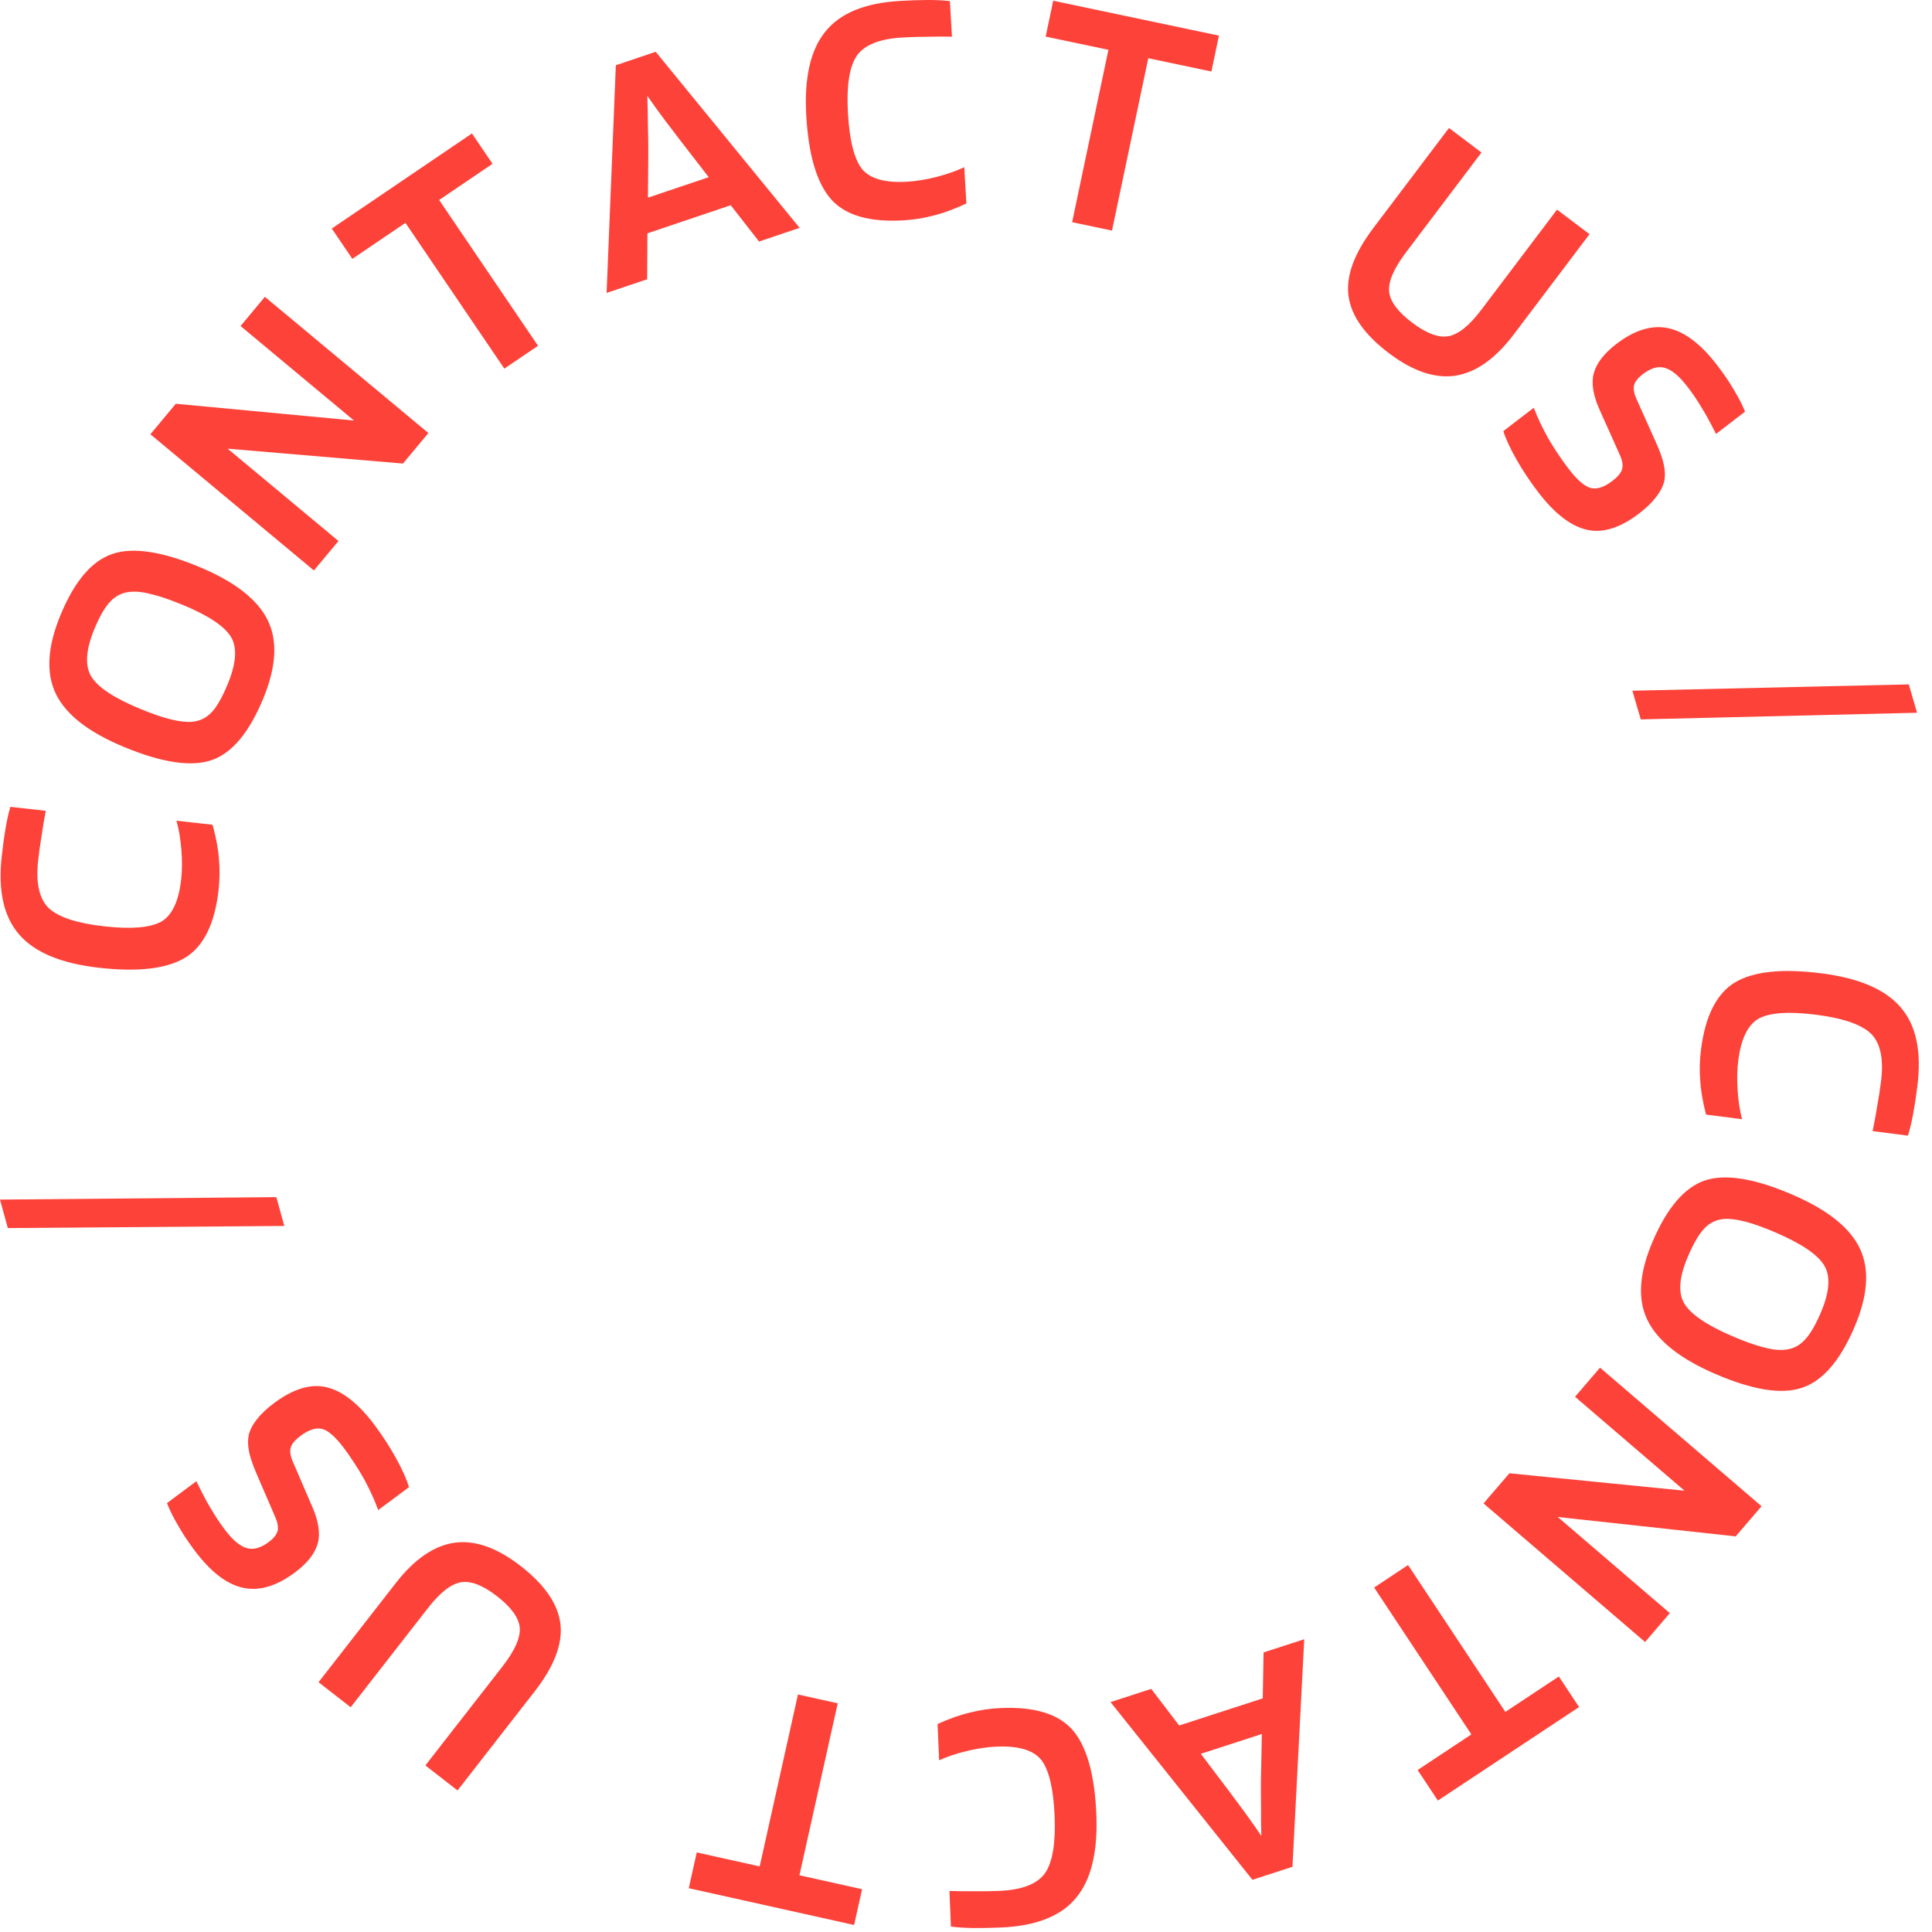 <svg width="111" height="111" viewBox="0 0 111 111" fill="none" xmlns="http://www.w3.org/2000/svg">
<path d="M53.793 10.168C53.203 10.319 52.642 10.41 52.11 10.441C50.851 10.514 49.99 10.271 49.528 9.712C49.078 9.139 48.808 8.073 48.718 6.516C48.628 4.959 48.792 3.862 49.211 3.226C49.643 2.589 50.514 2.232 51.825 2.156C52.318 2.127 52.792 2.113 53.248 2.113C53.716 2.099 54.198 2.097 54.693 2.107L54.575 0.063C54.195 0.02 53.77 -0.001 53.302 4.21353e-05C52.833 0.001 52.3 0.019 51.703 0.054C49.691 0.17 48.261 0.761 47.411 1.826C46.56 2.878 46.198 4.487 46.323 6.655C46.455 8.926 46.932 10.526 47.754 11.455C48.575 12.371 49.953 12.773 51.887 12.661C52.497 12.626 53.077 12.534 53.629 12.384C54.194 12.248 54.825 12.016 55.522 11.689L55.401 9.606C54.932 9.828 54.396 10.015 53.793 10.168Z" fill="#FD4239"/>
<path fill-rule="evenodd" clip-rule="evenodd" d="M37.181 16.044L34.852 16.829L35.382 3.748L37.673 2.975L45.939 13.091L43.611 13.876L41.982 11.791L37.196 13.405L37.181 16.044ZM37.188 5.505C37.21 6.019 37.222 6.564 37.224 7.139C37.239 7.711 37.247 8.243 37.248 8.736L37.226 11.357L40.719 10.18L39.115 8.107C38.846 7.759 38.539 7.355 38.192 6.896C37.841 6.424 37.506 5.961 37.188 5.505Z" fill="#FD4239"/>
<path d="M28.297 9.41L27.115 7.668L19.062 13.13L20.244 14.872L23.294 12.804L28.975 21.179L30.911 19.866L25.23 11.49L28.297 9.41Z" fill="#FD4239"/>
<path d="M15.218 17.054L24.612 24.879L23.152 26.632L13.078 25.778L19.446 31.082L18.035 32.775L8.641 24.95L10.101 23.197L20.338 24.161L13.82 18.732L15.218 17.054Z" fill="#FD4239"/>
<path fill-rule="evenodd" clip-rule="evenodd" d="M15.383 35.636C14.796 34.436 13.476 33.411 11.422 32.56C9.272 31.67 7.614 31.426 6.448 31.83C5.27 32.228 4.281 33.395 3.48 35.328C2.724 37.154 2.633 38.664 3.207 39.859C3.782 41.053 5.09 42.074 7.132 42.919C9.306 43.82 10.982 44.071 12.16 43.672C13.326 43.269 14.312 42.094 15.118 40.148C15.874 38.323 15.962 36.819 15.383 35.636ZM12.157 40.927C11.859 41.24 11.496 41.42 11.068 41.468C10.732 41.498 10.321 41.454 9.834 41.337C9.348 41.22 8.751 41.015 8.042 40.721C6.553 40.105 5.62 39.486 5.244 38.866C4.867 38.246 4.928 37.335 5.425 36.134C5.739 35.377 6.051 34.845 6.361 34.538C6.659 34.225 7.029 34.047 7.468 34.004C7.821 33.968 8.238 34.014 8.72 34.143C9.206 34.26 9.803 34.465 10.512 34.758C11.977 35.365 12.898 35.979 13.274 36.599C13.639 37.214 13.575 38.116 13.082 39.305C12.764 40.074 12.455 40.615 12.157 40.927Z" fill="#FD4239"/>
<path d="M10.408 50.538C10.467 50.008 10.472 49.44 10.422 48.833C10.374 48.212 10.28 47.652 10.14 47.153L12.214 47.385C12.418 48.128 12.54 48.789 12.58 49.369C12.634 49.938 12.626 50.526 12.558 51.133C12.342 53.058 11.713 54.347 10.672 55.002C9.617 55.656 7.96 55.856 5.699 55.602C3.541 55.36 2.016 54.731 1.123 53.715C0.217 52.697 -0.124 51.187 0.101 49.185C0.168 48.591 0.24 48.062 0.318 47.6C0.396 47.138 0.488 46.723 0.595 46.356L2.63 46.584C2.536 47.071 2.456 47.546 2.391 48.01C2.315 48.459 2.249 48.929 2.194 49.42C2.047 50.725 2.251 51.644 2.806 52.177C3.363 52.697 4.416 53.044 5.966 53.218C7.517 53.392 8.612 53.306 9.253 52.959C9.882 52.598 10.267 51.791 10.408 50.538Z" fill="#FD4239"/>
<path d="M99.831 62.618C99.791 62.01 99.804 61.442 99.872 60.913C100.032 59.662 100.429 58.861 101.064 58.51C101.71 58.173 102.806 58.103 104.354 58.301C105.901 58.499 106.949 58.862 107.498 59.391C108.044 59.933 108.234 60.855 108.068 62.157C108.005 62.647 107.932 63.116 107.849 63.564C107.776 64.027 107.69 64.501 107.588 64.986L109.619 65.246C109.732 64.88 109.83 64.466 109.915 64.006C110.001 63.545 110.081 63.018 110.157 62.424C110.412 60.426 110.095 58.911 109.205 57.88C108.327 56.85 106.812 56.197 104.658 55.922C102.401 55.634 100.741 55.808 99.677 56.445C98.625 57.084 97.976 58.364 97.731 60.285C97.653 60.891 97.637 61.479 97.682 62.048C97.713 62.629 97.825 63.292 98.018 64.037L100.087 64.302C99.955 63.8 99.87 63.239 99.831 62.618Z" fill="#FD4239"/>
<path fill-rule="evenodd" clip-rule="evenodd" d="M94.632 75.801C95.201 77.01 96.506 78.055 98.546 78.936C100.683 79.858 102.337 80.126 103.509 79.74C104.693 79.36 105.7 78.208 106.53 76.287C107.313 74.473 107.426 72.964 106.87 71.761C106.313 70.558 105.02 69.518 102.991 68.642C100.831 67.709 99.159 67.433 97.975 67.814C96.803 68.2 95.799 69.36 94.965 71.293C94.181 73.107 94.071 74.61 94.632 75.801ZM97.937 70.559C98.24 70.251 98.606 70.076 99.034 70.034C99.371 70.01 99.781 70.059 100.265 70.184C100.75 70.308 101.344 70.522 102.048 70.826C103.528 71.465 104.452 72.097 104.819 72.723C105.186 73.349 105.111 74.258 104.596 75.452C104.271 76.204 103.952 76.731 103.637 77.034C103.334 77.343 102.962 77.515 102.522 77.551C102.168 77.583 101.752 77.53 101.272 77.394C100.788 77.27 100.194 77.056 99.49 76.752C98.034 76.123 97.122 75.496 96.755 74.87C96.4 74.249 96.477 73.348 96.988 72.167C97.317 71.403 97.634 70.867 97.937 70.559Z" fill="#FD4239"/>
<path d="M94.515 94.338L85.235 86.377L86.721 84.645L96.782 85.646L90.492 80.25L91.927 78.577L101.206 86.538L99.721 88.27L89.499 87.157L95.937 92.68L94.515 94.338Z" fill="#FD4239"/>
<path d="M81.448 101.693L82.61 103.448L90.723 98.075L89.56 96.32L86.487 98.355L80.899 89.917L78.948 91.209L84.536 99.647L81.448 101.693Z" fill="#FD4239"/>
<path fill-rule="evenodd" clip-rule="evenodd" d="M72.596 94.938L74.933 94.18L74.256 107.254L71.956 108L63.804 97.791L66.141 97.033L67.747 99.136L72.55 97.577L72.596 94.938ZM72.469 105.476C72.453 104.962 72.447 104.417 72.451 103.842C72.444 103.27 72.442 102.738 72.446 102.245L72.497 99.624L68.992 100.762L70.572 102.853C70.837 103.204 71.14 103.611 71.481 104.075C71.827 104.55 72.156 105.017 72.469 105.476Z" fill="#FD4239"/>
<path d="M55.573 100.597C56.165 100.454 56.728 100.372 57.261 100.349C58.52 100.296 59.377 100.552 59.83 101.119C60.271 101.698 60.525 102.768 60.591 104.326C60.657 105.885 60.476 106.979 60.047 107.609C59.606 108.239 58.729 108.582 57.417 108.638C56.924 108.659 56.449 108.666 55.993 108.659C55.525 108.666 55.044 108.66 54.548 108.642L54.635 110.688C55.015 110.737 55.439 110.765 55.907 110.771C56.376 110.777 56.909 110.767 57.507 110.742C59.52 110.656 60.96 110.088 61.826 109.036C62.692 107.997 63.08 106.393 62.988 104.224C62.891 101.951 62.439 100.344 61.631 99.403C60.824 98.474 59.453 98.051 57.518 98.133C56.907 98.159 56.325 98.242 55.772 98.383C55.205 98.511 54.57 98.733 53.868 99.049L53.956 101.134C54.429 100.919 54.967 100.74 55.573 100.597Z" fill="#FD4239"/>
<path d="M39.573 108.483L40.031 106.428L43.647 107.232L45.846 97.354L48.13 97.862L45.931 107.741L49.529 108.542L49.071 110.597L39.573 108.483Z" fill="#FD4239"/>
<path d="M20.148 98.087L24.582 92.395C25.277 91.502 25.91 91.007 26.481 90.908C27.052 90.809 27.748 91.079 28.569 91.719C29.379 92.35 29.81 92.949 29.862 93.517C29.906 94.095 29.577 94.835 28.874 95.738L24.44 101.43L26.287 102.868L30.72 97.176C31.838 95.74 32.331 94.451 32.199 93.31C32.066 92.168 31.307 91.058 29.923 89.98C28.569 88.926 27.304 88.476 26.129 88.632C24.945 88.797 23.814 89.572 22.736 90.957L18.302 96.649L20.148 98.087Z" fill="#FD4239"/>
<path d="M16.836 84.006L17.939 86.565C18.307 87.409 18.413 88.116 18.254 88.688C18.086 89.267 17.647 89.82 16.938 90.348C15.874 91.14 14.875 91.43 13.94 91.219C13.004 91.007 12.079 90.286 11.163 89.056C10.783 88.545 10.471 88.072 10.228 87.636C9.967 87.199 9.755 86.773 9.593 86.359L11.283 85.101C11.61 85.781 11.89 86.31 12.123 86.688C12.345 87.073 12.596 87.454 12.876 87.829C13.341 88.455 13.77 88.825 14.162 88.938C14.544 89.059 14.97 88.945 15.439 88.596C15.71 88.394 15.88 88.186 15.948 87.973C15.998 87.758 15.958 87.496 15.826 87.189L14.755 84.705C14.505 84.129 14.353 83.675 14.3 83.342C14.236 83.017 14.235 82.71 14.295 82.421C14.377 82.118 14.537 81.82 14.774 81.53C15.004 81.229 15.333 80.92 15.761 80.602C16.866 79.779 17.876 79.481 18.79 79.708C19.705 79.935 20.62 80.663 21.536 81.894C22.009 82.53 22.425 83.177 22.785 83.833C23.136 84.479 23.373 85.016 23.496 85.442L21.729 86.758C21.53 86.209 21.264 85.621 20.928 84.996C20.574 84.368 20.187 83.773 19.768 83.21C19.31 82.594 18.909 82.229 18.563 82.113C18.2 81.995 17.767 82.122 17.267 82.495C16.954 82.728 16.769 82.947 16.711 83.152C16.635 83.354 16.677 83.639 16.836 84.006Z" fill="#FD4239"/>
<path d="M15.878 68.78L0 68.921L0.45 70.557L16.333 70.435L15.878 68.78Z" fill="#FD4239"/>
<path d="M70.033 2.047L69.599 4.108L65.973 3.345L63.888 13.248L61.598 12.766L63.683 2.862L60.077 2.103L60.511 0.042L70.033 2.047Z" fill="#FD4239"/>
<path d="M89.456 12.044L85.106 17.8C84.424 18.702 83.798 19.207 83.228 19.314C82.658 19.421 81.959 19.161 81.129 18.534C80.31 17.915 79.87 17.322 79.809 16.755C79.757 16.177 80.076 15.432 80.765 14.52L85.115 8.763L83.248 7.353L78.898 13.109C77.801 14.561 77.327 15.857 77.476 16.996C77.626 18.135 78.4 19.234 79.8 20.292C81.169 21.327 82.441 21.758 83.614 21.585C84.795 21.402 85.915 20.611 86.973 19.211L91.323 13.454L89.456 12.044Z" fill="#FD4239"/>
<path d="M93.052 26.108L91.913 23.565C91.532 22.727 91.416 22.021 91.566 21.447C91.726 20.866 92.157 20.306 92.858 19.768C93.91 18.961 94.905 18.656 95.844 18.854C96.782 19.052 97.718 19.759 98.652 20.976C99.039 21.481 99.358 21.95 99.607 22.381C99.874 22.815 100.092 23.238 100.26 23.649L98.59 24.931C98.252 24.256 97.964 23.732 97.726 23.357C97.498 22.975 97.242 22.598 96.957 22.227C96.482 21.608 96.048 21.245 95.654 21.137C95.271 21.022 94.847 21.142 94.383 21.498C94.115 21.704 93.948 21.914 93.882 22.128C93.835 22.344 93.88 22.605 94.016 22.91L95.123 25.379C95.382 25.951 95.54 26.403 95.598 26.735C95.667 27.059 95.673 27.366 95.616 27.655C95.539 27.96 95.384 28.26 95.15 28.553C94.925 28.858 94.6 29.172 94.178 29.496C93.084 30.335 92.079 30.648 91.161 30.434C90.244 30.221 89.318 29.505 88.384 28.288C87.901 27.659 87.476 27.019 87.107 26.367C86.747 25.727 86.502 25.194 86.372 24.769L88.121 23.427C88.327 23.974 88.602 24.557 88.947 25.177C89.31 25.8 89.705 26.39 90.132 26.947C90.599 27.555 91.006 27.915 91.353 28.026C91.719 28.139 92.149 28.005 92.644 27.625C92.953 27.388 93.135 27.166 93.19 26.96C93.264 26.756 93.218 26.472 93.052 26.108Z" fill="#FD4239"/>
<path d="M94.267 41.331L110.141 40.95L109.667 39.321L93.787 39.684L94.267 41.331Z" fill="#FD4239"/>
</svg>
